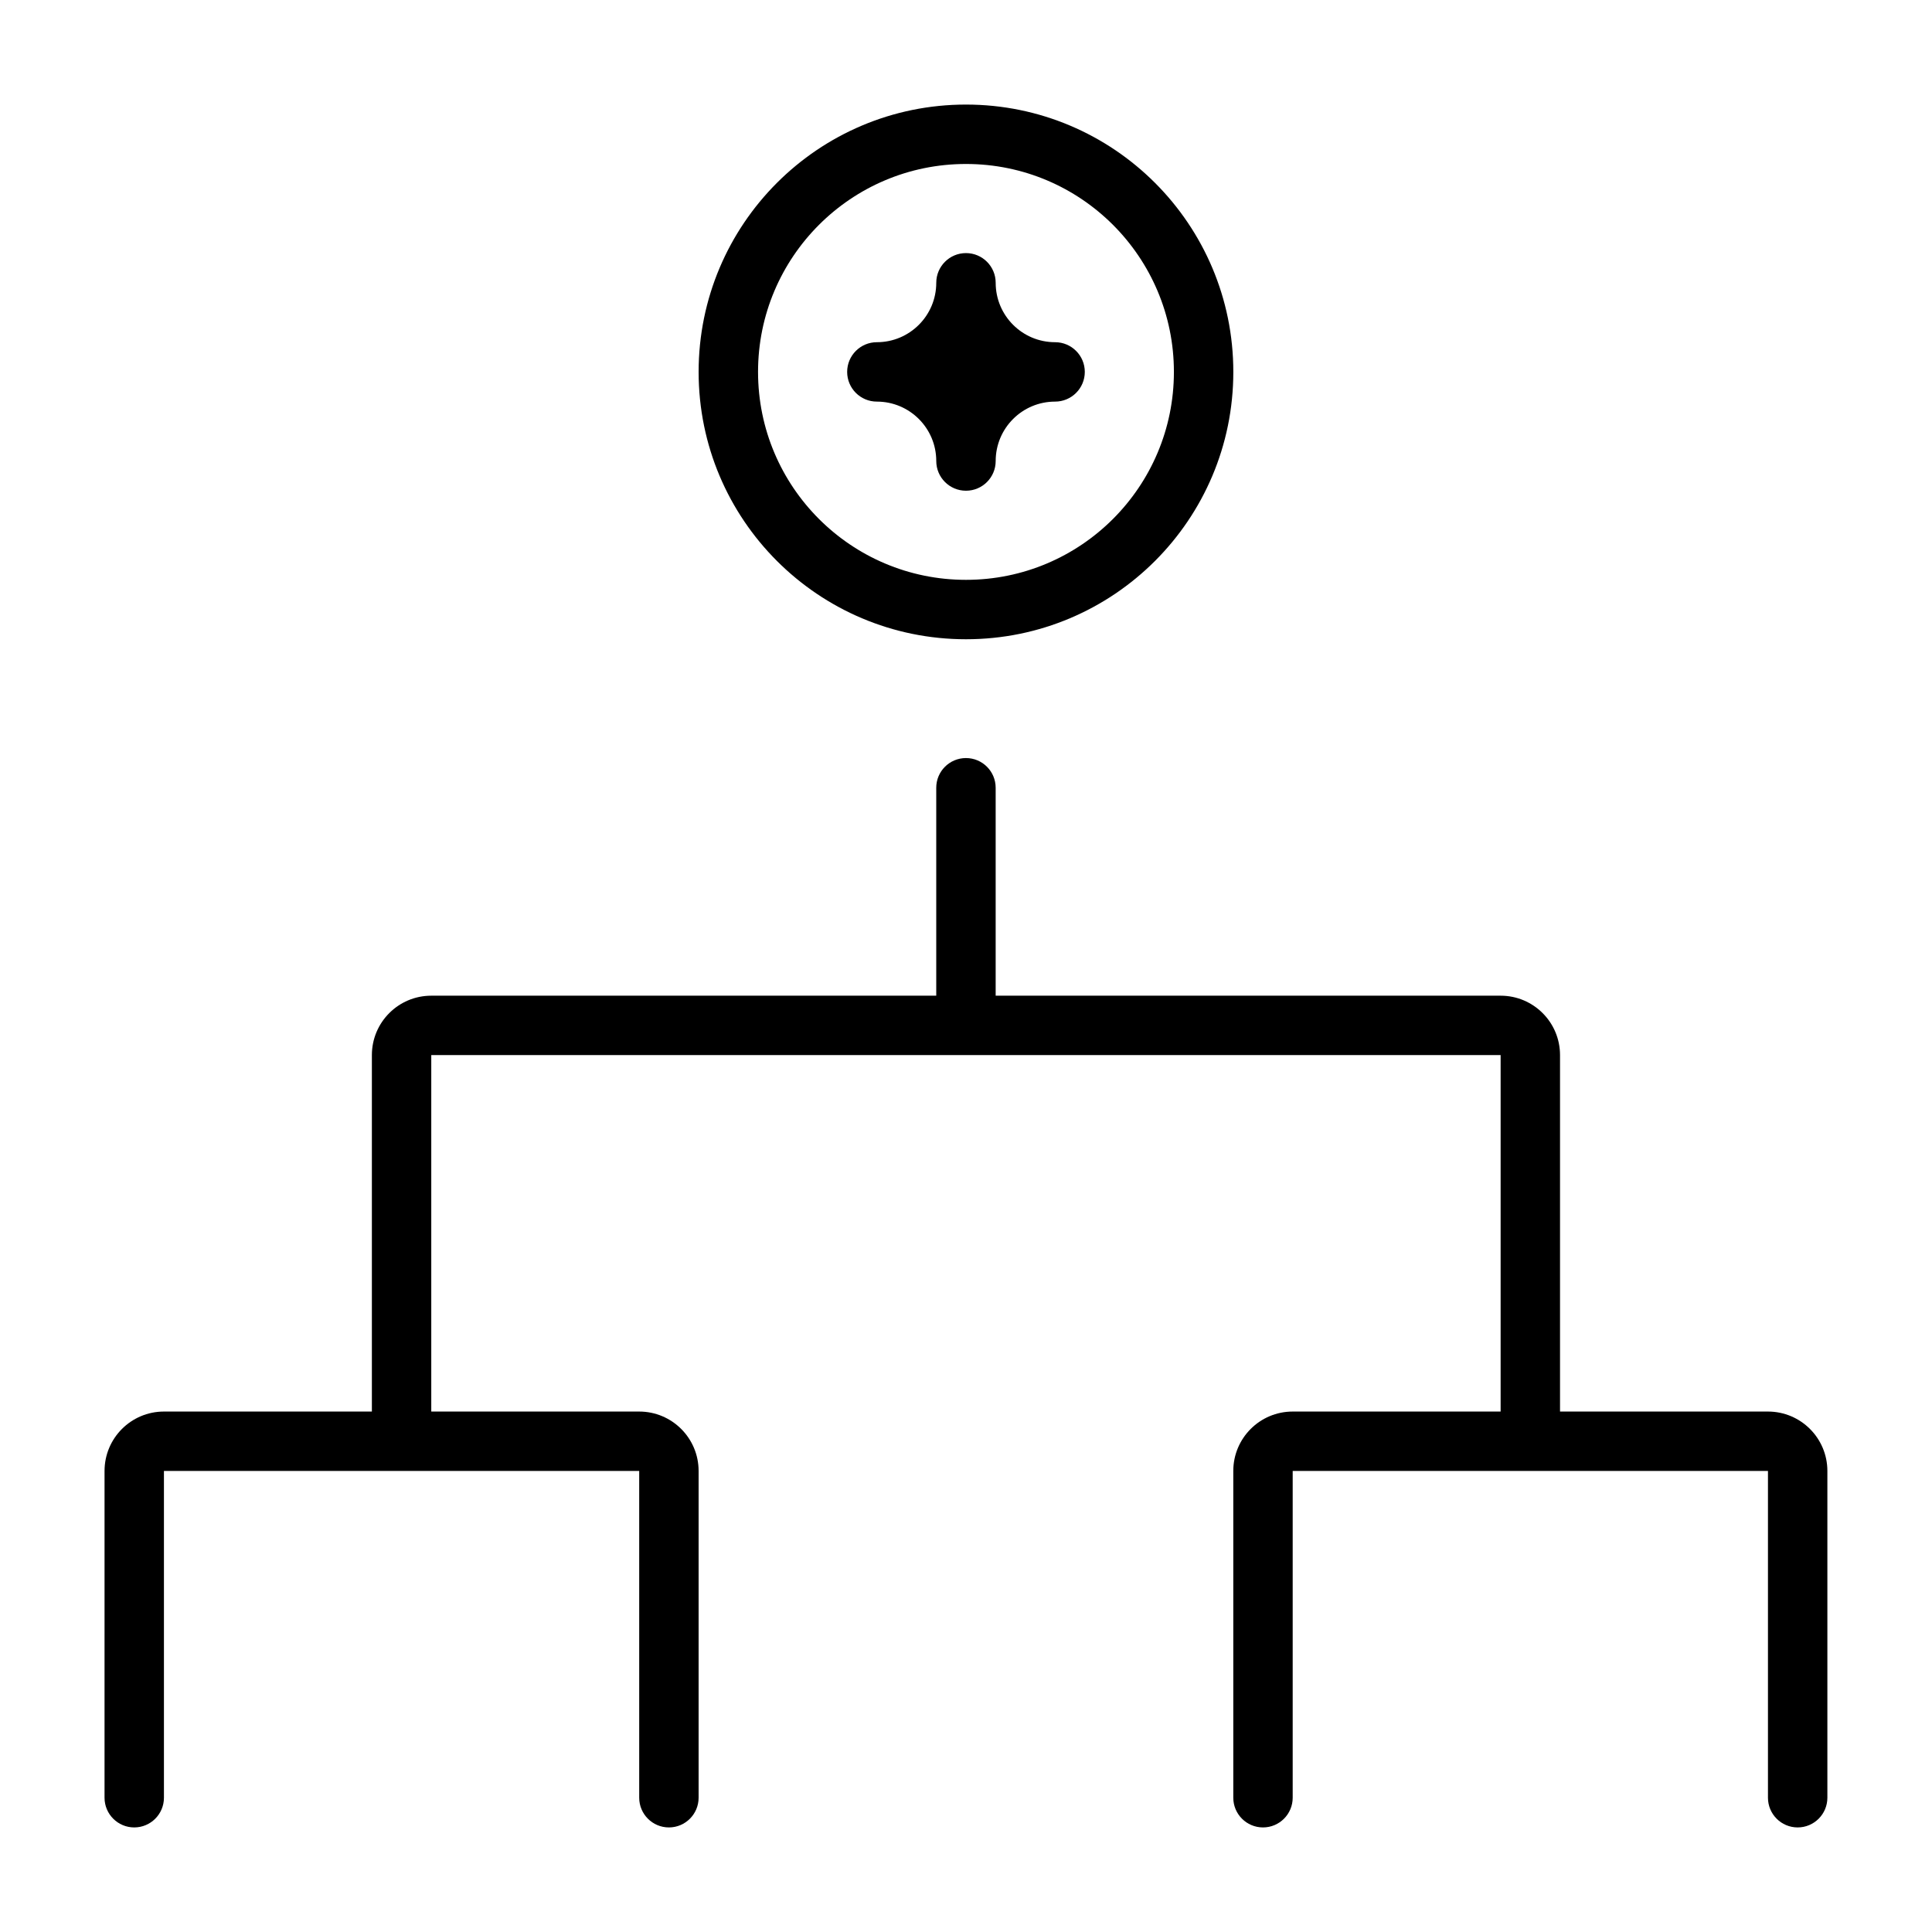 <?xml version="1.0" encoding="UTF-8"?>
<!-- Uploaded to: ICON Repo, www.svgrepo.com, Generator: ICON Repo Mixer Tools -->
<svg fill="#000000" width="800px" height="800px" version="1.1" viewBox="144 144 512 512" xmlns="http://www.w3.org/2000/svg">
 <path d="m344.89 242.56c0-30.434 24.672-55.105 55.105-55.105 30.43 0 55.102 24.672 55.102 55.105s-24.672 55.105-55.102 55.105c-30.434 0-55.105-24.672-55.105-55.105zm55.105-70.848c-39.129 0-70.852 31.719-70.852 70.848s31.723 70.848 70.852 70.848c39.125 0 70.848-31.719 70.848-70.848s-31.723-70.848-70.848-70.848zm0 39.359c4.348 0 7.871 3.523 7.871 7.871 0 8.695 7.047 15.746 15.742 15.746 4.348 0 7.875 3.523 7.875 7.871s-3.527 7.871-7.875 7.871c-8.695 0-15.742 7.047-15.742 15.746 0 4.344-3.523 7.871-7.871 7.871s-7.875-3.527-7.875-7.871c0-8.699-7.047-15.746-15.742-15.746-4.348 0-7.871-3.523-7.871-7.871s3.523-7.871 7.871-7.871c8.695 0 15.742-7.051 15.742-15.746 0-4.348 3.527-7.871 7.875-7.871zm-228.29 322.75c0-8.695 7.047-15.746 15.742-15.746h55.105v-94.465c0-8.695 7.047-15.742 15.742-15.742h133.82v-55.105c0-4.348 3.527-7.871 7.875-7.871s7.871 3.523 7.871 7.871v55.105h133.82c8.695 0 15.742 7.047 15.742 15.742v94.465h55.105c8.695 0 15.746 7.051 15.746 15.746v86.59c0 4.348-3.527 7.875-7.875 7.875-4.348 0-7.871-3.527-7.871-7.875v-86.59h-125.95v86.59c0 4.348-3.523 7.875-7.871 7.875s-7.871-3.527-7.871-7.875v-86.59c0-8.695 7.047-15.746 15.742-15.746h55.105v-94.465h-283.39v94.465h55.105c8.695 0 15.742 7.051 15.742 15.746v86.59c0 4.348-3.523 7.875-7.871 7.875s-7.871-3.527-7.871-7.875v-86.59h-125.95v86.59c0 4.348-3.523 7.875-7.871 7.875-4.348 0-7.871-3.527-7.871-7.875z" fill-rule="evenodd"/>
</svg>